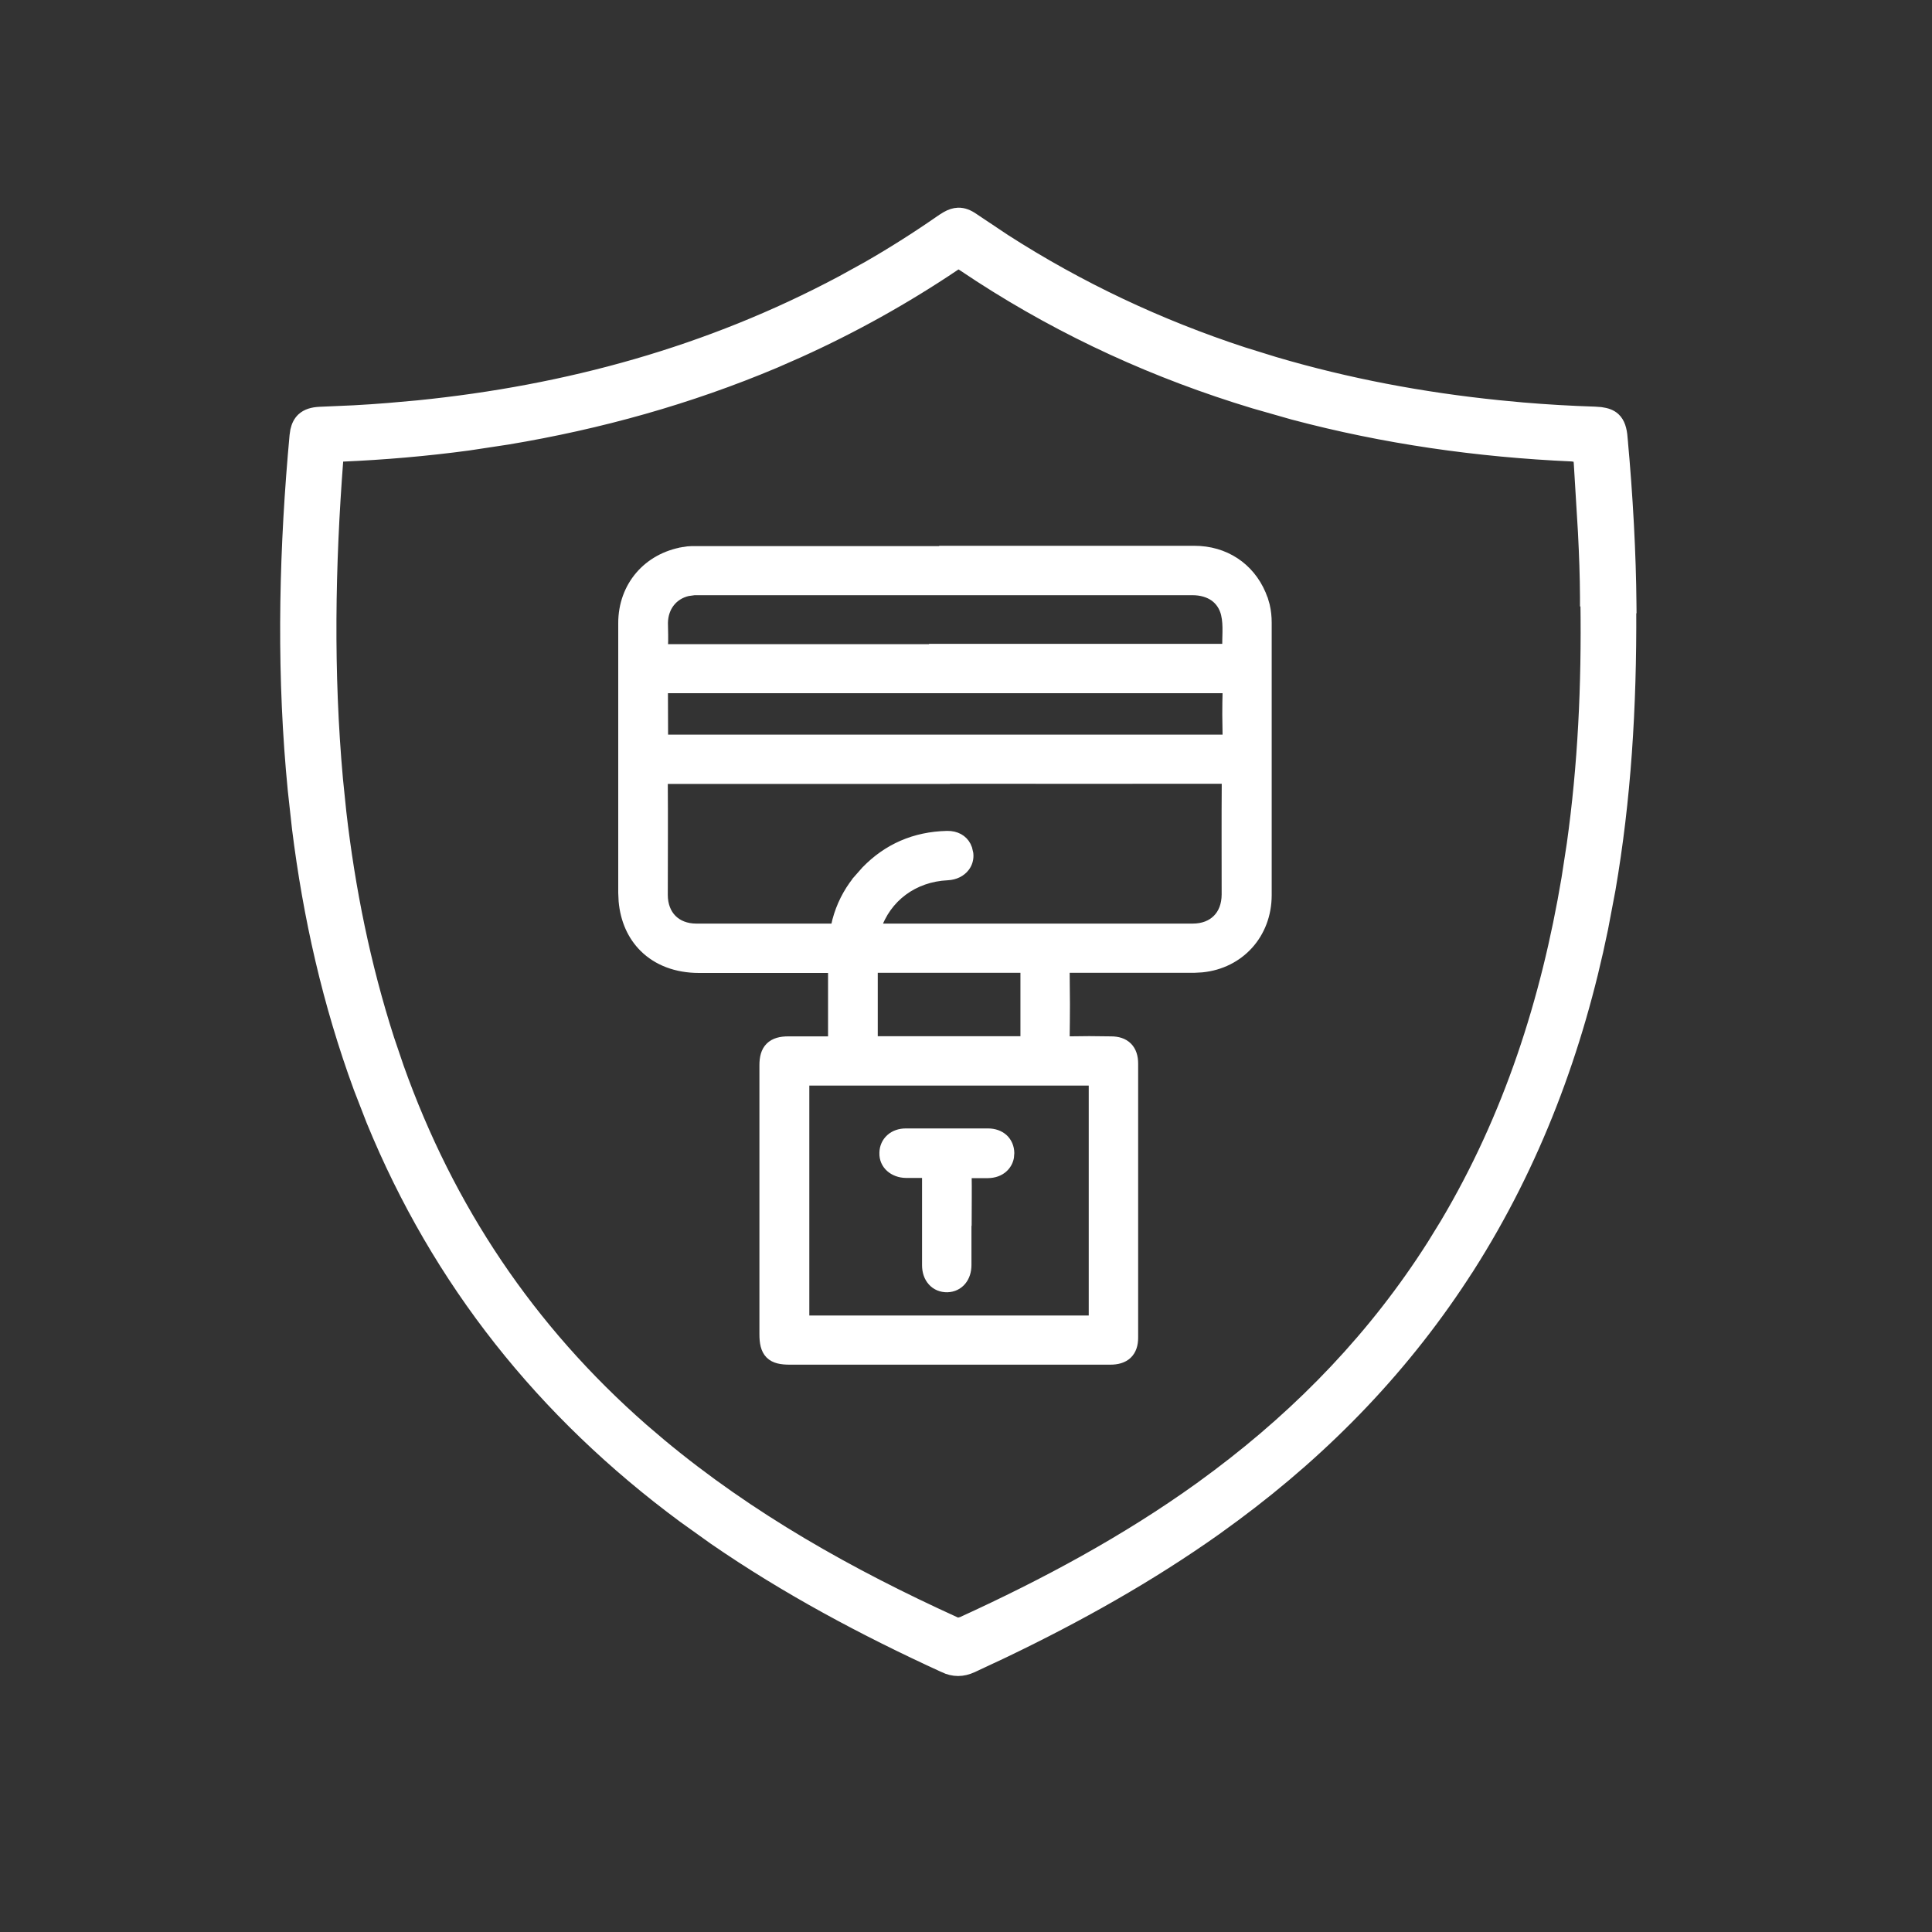 <svg width="40" height="40" viewBox="0 0 40 40" fill="none" xmlns="http://www.w3.org/2000/svg">
<rect x="0" y="0" width="40" height="40" fill="#333333" stroke="none"/>
<path d="M19.837 4.4C19.953 4.397 20.058 4.441 20.164 4.515L20.817 4.951C22.355 5.939 24 6.714 25.744 7.286L26.392 7.487C27.905 7.934 29.454 8.224 31.028 8.385L31.525 8.432C32.022 8.474 32.52 8.503 33.02 8.519H33.02L33.145 8.528C33.264 8.544 33.365 8.577 33.441 8.648C33.544 8.744 33.583 8.887 33.598 9.062H33.597C33.71 10.276 33.773 11.495 33.781 12.497L33.782 12.598H33.777C33.788 14.663 33.667 16.561 33.347 18.42L33.194 19.227C32.682 21.729 31.801 24.091 30.422 26.256H30.421C29.128 28.281 27.492 29.977 25.573 31.399L25.186 31.681C23.797 32.665 22.323 33.488 20.798 34.22L20.141 34.528C20.038 34.575 19.938 34.6 19.836 34.6C19.734 34.6 19.634 34.575 19.534 34.528V34.527C17.878 33.769 16.273 32.913 14.773 31.879L14.137 31.424C11.219 29.266 9.048 26.542 7.684 23.211L7.422 22.536C6.779 20.787 6.373 18.987 6.145 17.151L6.058 16.362C5.831 14.052 5.865 11.742 6.058 9.434V9.433L6.095 9.015L6.111 8.908C6.134 8.806 6.175 8.72 6.246 8.653C6.34 8.565 6.47 8.529 6.621 8.522H6.622L7.33 8.491C7.567 8.478 7.804 8.462 8.039 8.443L8.656 8.388C11.734 8.077 14.668 7.275 17.418 5.809L17.953 5.514C18.483 5.21 18.999 4.881 19.502 4.531L19.586 4.479C19.669 4.431 19.751 4.403 19.837 4.4ZM19.847 5.473C19.837 5.473 19.817 5.476 19.77 5.507V5.508C18.742 6.199 17.664 6.799 16.539 7.307L16.054 7.52C14.268 8.273 12.418 8.787 10.517 9.104L9.699 9.228C8.831 9.345 7.958 9.42 7.081 9.458L7.077 9.459V9.458C7.055 9.458 7.039 9.459 7.027 9.461C7.022 9.462 7.018 9.462 7.016 9.463C7.014 9.467 7.011 9.478 7.01 9.499L7.009 9.5C6.838 11.712 6.801 13.926 7.001 16.135L7.071 16.818C7.254 18.411 7.571 19.977 8.062 21.506L8.262 22.095C9.3 25.011 10.968 27.514 13.321 29.575L13.687 29.887C15.528 31.42 17.603 32.584 19.785 33.577H19.784C19.81 33.589 19.831 33.591 19.848 33.591L19.916 33.572C21.639 32.784 23.3 31.893 24.84 30.786L25.195 30.524C26.956 29.201 28.458 27.637 29.646 25.768L29.916 25.329C31.227 23.124 32.003 20.721 32.429 18.184L32.538 17.476C32.766 15.851 32.846 14.204 32.821 12.456H32.812V12.356C32.81 11.938 32.794 11.488 32.77 11.021L32.683 9.587C32.677 9.505 32.663 9.485 32.656 9.479C32.653 9.475 32.645 9.47 32.629 9.465L32.544 9.454C30.584 9.366 28.656 9.092 26.765 8.589L25.956 8.358C23.937 7.748 22.039 6.884 20.273 5.74L19.922 5.508C19.877 5.478 19.857 5.473 19.847 5.473Z" fill="white" stroke="white" stroke-width="0.2"/>
<path d="M22.551 21.552C22.702 21.553 22.853 21.555 23.004 21.557H23.003C23.139 21.557 23.258 21.591 23.344 21.677C23.429 21.762 23.464 21.883 23.464 22.019V27.697C23.464 27.835 23.428 27.956 23.339 28.04C23.25 28.123 23.127 28.154 22.988 28.154H16.351C16.183 28.154 16.038 28.132 15.942 28.035C15.847 27.939 15.823 27.794 15.823 27.625V22.053C15.823 21.902 15.852 21.77 15.943 21.679C16.035 21.587 16.167 21.557 16.319 21.557H17.224C17.231 21.557 17.237 21.555 17.242 21.555C17.242 21.55 17.244 21.544 17.244 21.537V20.061L17.242 20.044H14.472C14.006 20.044 13.612 19.893 13.334 19.617C13.091 19.376 12.943 19.047 12.908 18.657L12.9 18.486V12.9C12.9 12.139 13.411 11.548 14.159 11.423V11.422C14.213 11.412 14.266 11.409 14.318 11.407H19.5L19.504 11.4H24.726C25.356 11.4 25.87 11.741 26.11 12.302L26.154 12.417L26.155 12.418L26.189 12.535C26.217 12.653 26.229 12.772 26.229 12.893V18.534C26.228 19.34 25.664 19.955 24.885 20.032L24.726 20.041H22.091C22.07 20.041 22.056 20.042 22.048 20.044L22.046 20.086V20.087L22.052 20.794C22.052 21.029 22.049 21.264 22.046 21.5C22.046 21.526 22.048 21.542 22.05 21.553V21.554C22.058 21.555 22.071 21.557 22.095 21.557L22.551 21.552ZM16.658 22.378C16.657 22.385 16.656 22.396 16.656 22.41V27.277L16.66 27.331C16.668 27.333 16.681 27.336 16.704 27.336H22.597L22.638 27.331C22.639 27.322 22.641 27.307 22.641 27.284V22.431C22.641 22.405 22.64 22.39 22.638 22.38L22.59 22.376H16.688C16.674 22.376 16.665 22.377 16.658 22.378ZM18.073 20.041V21.523C18.073 21.536 18.074 21.545 18.075 21.552C18.082 21.552 18.091 21.554 18.105 21.554H21.203C21.213 21.554 21.221 21.553 21.227 21.553H21.227C21.227 21.55 21.228 21.547 21.227 21.544V20.041H18.073ZM19.566 16.13H13.795C13.764 16.13 13.745 16.132 13.734 16.135C13.725 16.137 13.727 16.139 13.73 16.135C13.734 16.131 13.733 16.13 13.73 16.14C13.728 16.151 13.726 16.169 13.726 16.198C13.732 16.976 13.726 17.752 13.726 18.527C13.726 18.742 13.797 18.914 13.914 19.032C14.031 19.15 14.203 19.222 14.417 19.222H17.262C17.297 19.222 17.298 19.215 17.292 19.22V19.219C17.294 19.214 17.298 19.204 17.302 19.188L17.332 19.059C17.412 18.76 17.549 18.484 17.744 18.238V18.237L17.929 18.027C18.377 17.566 18.937 17.318 19.608 17.303L19.681 17.306C19.845 17.324 19.975 17.416 20.028 17.572L20.052 17.674C20.063 17.775 20.036 17.872 19.977 17.95C19.898 18.054 19.77 18.117 19.62 18.125H19.619C18.913 18.157 18.348 18.581 18.138 19.221L18.139 19.222H24.694C24.912 19.222 25.085 19.15 25.203 19.031C25.321 18.913 25.392 18.739 25.393 18.52C25.393 17.744 25.389 16.969 25.395 16.191L25.391 16.133L25.39 16.131C25.388 16.131 25.387 16.131 25.385 16.131L25.324 16.127C23.406 16.13 21.484 16.127 19.566 16.127V16.13ZM14.238 12.242C13.935 12.313 13.735 12.562 13.729 12.895C13.73 13.05 13.74 13.227 13.729 13.392V13.433C13.741 13.435 13.758 13.437 13.784 13.437H19.408L19.404 13.43H25.404C25.404 13.312 25.408 13.191 25.41 13.083C25.412 12.955 25.407 12.835 25.381 12.72V12.719C25.343 12.559 25.26 12.438 25.145 12.354C25.028 12.271 24.873 12.223 24.688 12.223H14.375L14.238 12.242ZM13.731 15.302C13.731 15.305 13.732 15.308 13.731 15.31H25.386C25.396 15.31 25.405 15.309 25.411 15.309C25.412 15.303 25.413 15.297 25.413 15.289L25.406 14.795C25.406 14.63 25.408 14.464 25.413 14.3C25.414 14.277 25.412 14.263 25.41 14.255C25.4 14.253 25.384 14.252 25.358 14.252H13.771C13.752 14.252 13.739 14.253 13.73 14.254L13.729 14.286V14.287L13.732 15.234V15.235L13.731 15.302Z" fill="white" stroke="white" stroke-width="0.2"/>
<path d="M20.893 23.959C20.877 24.043 20.836 24.117 20.774 24.175C20.693 24.251 20.581 24.29 20.455 24.292H20.019C20.018 24.299 20.017 24.309 20.017 24.322C20.023 24.643 20.017 24.966 20.017 25.279H20.013V26.19C20.013 26.317 19.977 26.431 19.906 26.516C19.834 26.602 19.732 26.651 19.614 26.655H19.612C19.492 26.657 19.383 26.613 19.306 26.527C19.229 26.443 19.19 26.326 19.19 26.193V24.288H18.756C18.505 24.284 18.297 24.117 18.307 23.868C18.309 23.751 18.356 23.648 18.439 23.574C18.52 23.501 18.631 23.463 18.754 23.463H20.456C20.58 23.463 20.691 23.501 20.773 23.575C20.854 23.65 20.898 23.754 20.9 23.87V23.872L20.893 23.959Z" fill="white" stroke="white" stroke-width="0.2"/>
</svg>
